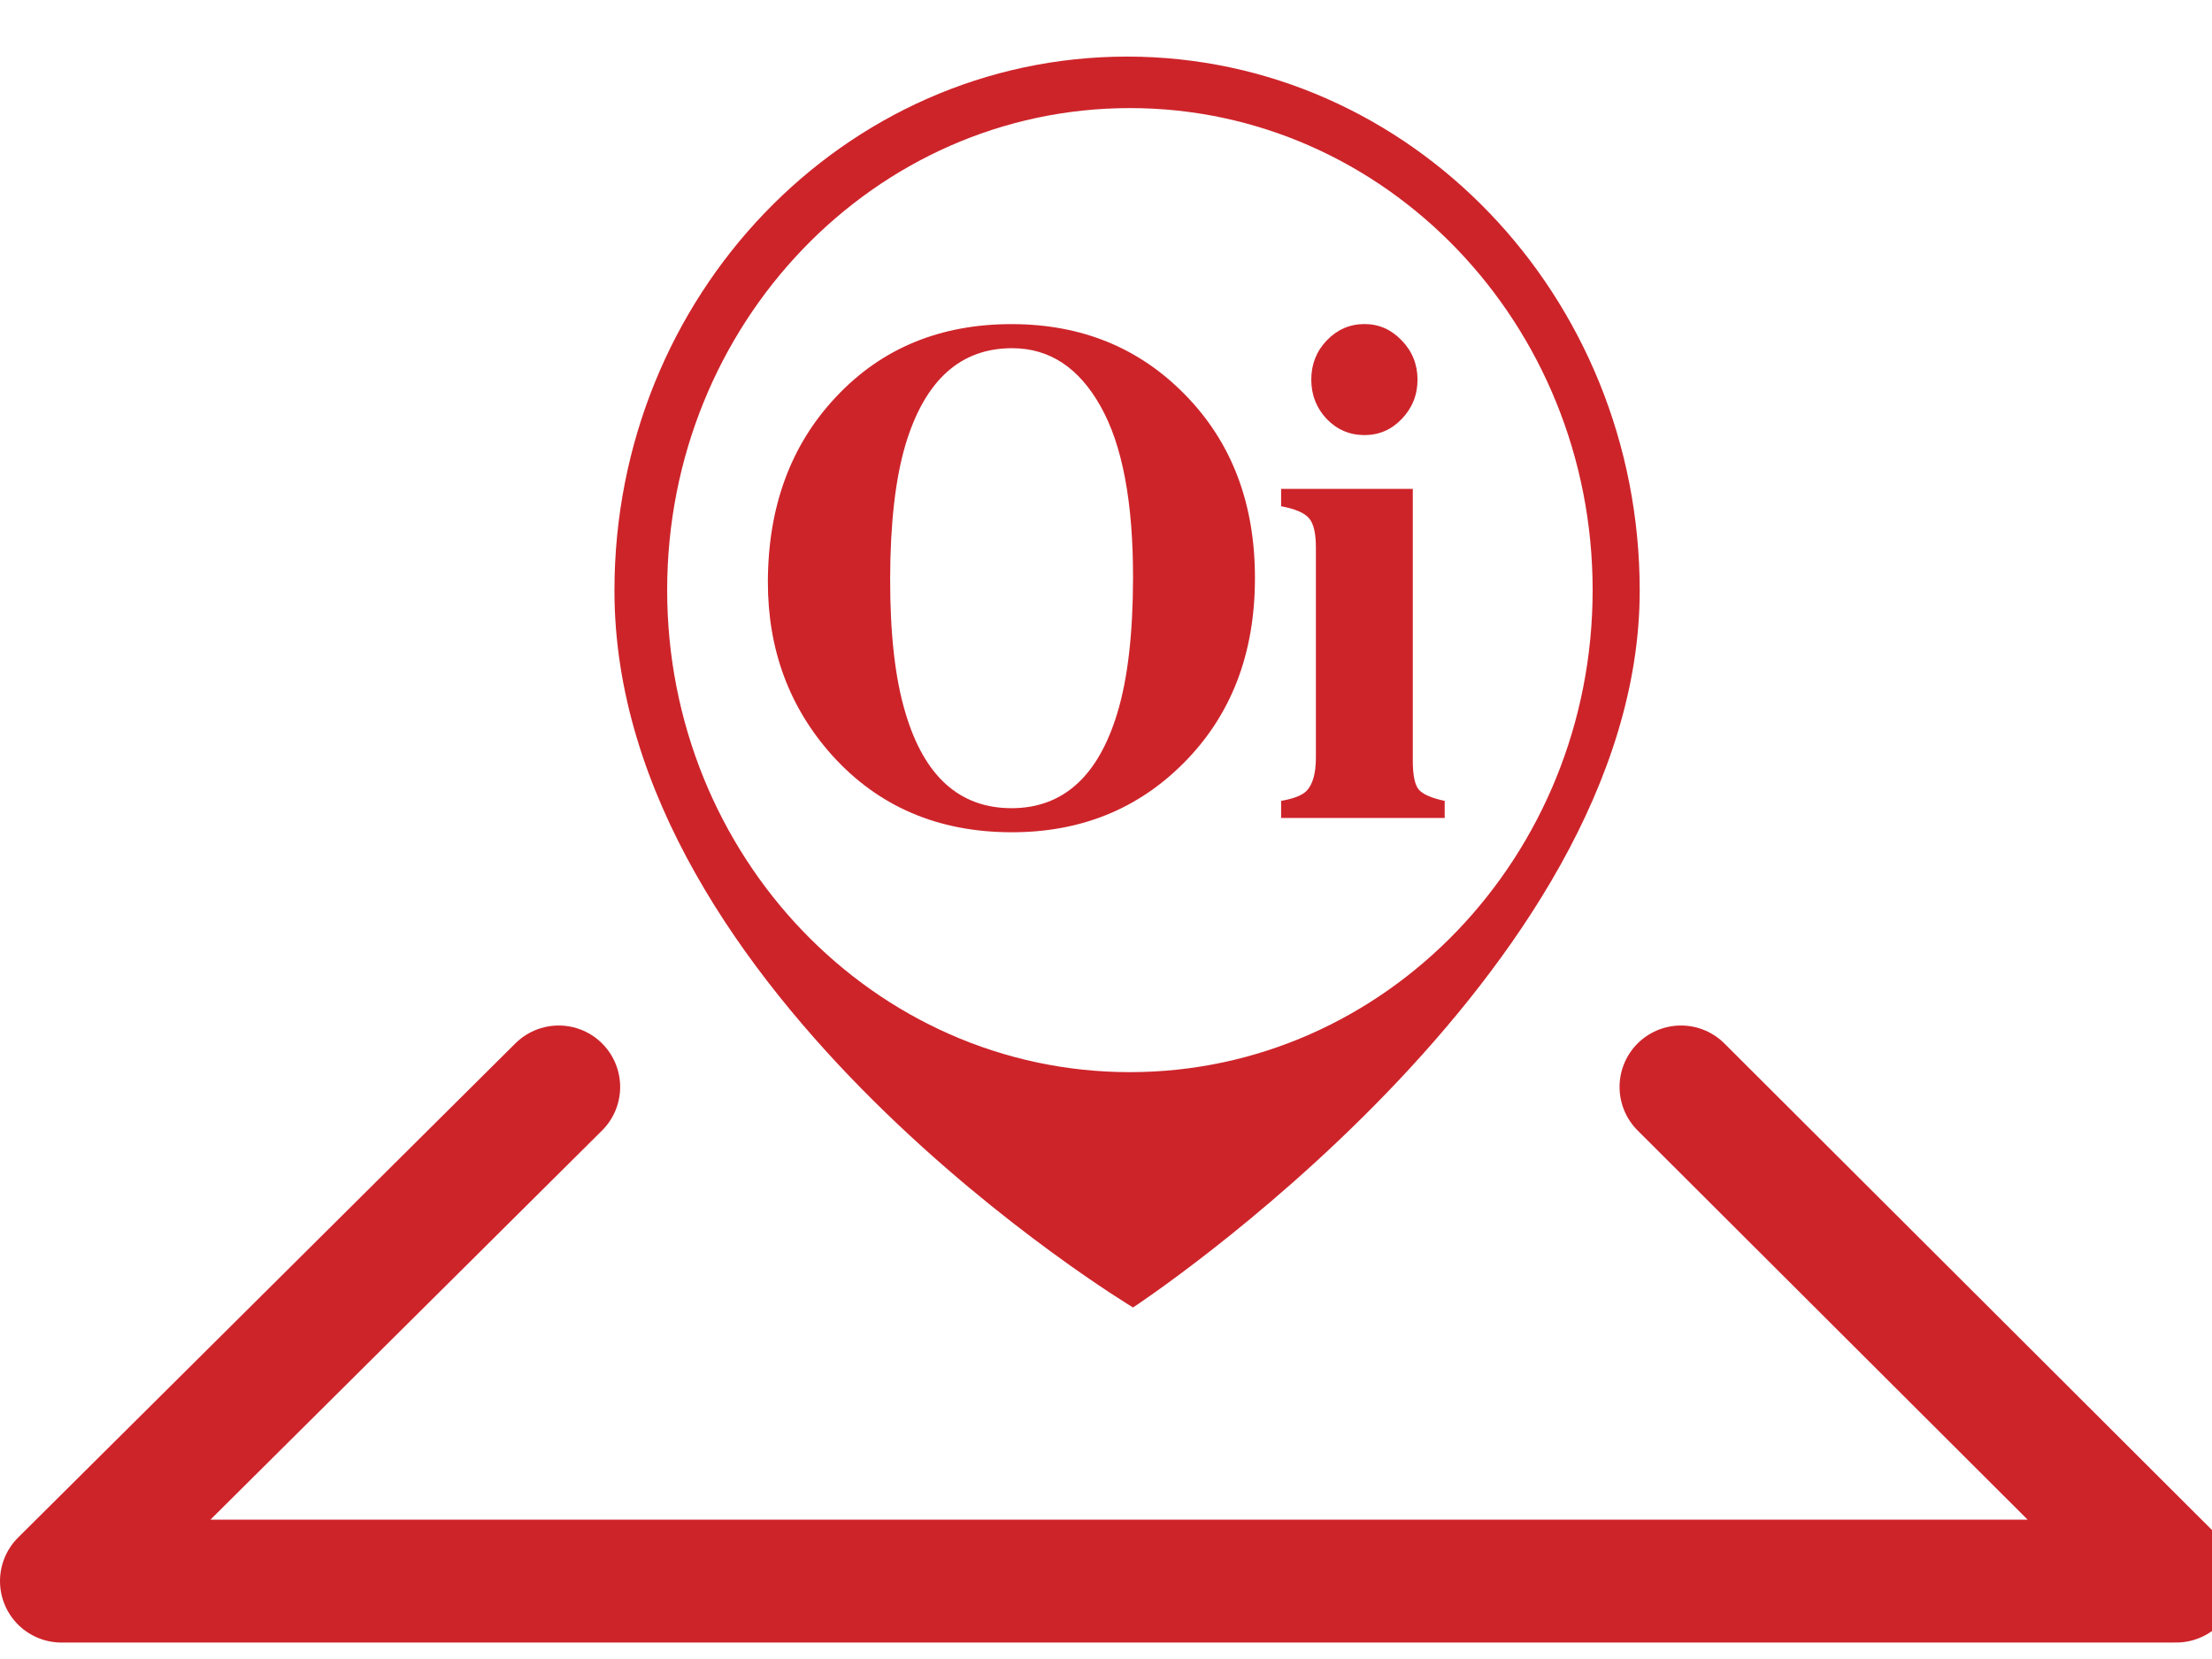 <?xml version="1.0" encoding="UTF-8"?>
<svg width="36px" height="27px" viewBox="0 0 36 27" version="1.1" xmlns="http://www.w3.org/2000/svg" xmlns:xlink="http://www.w3.org/1999/xlink">
    <!-- Generator: Sketch 45.2 (43514) - http://www.bohemiancoding.com/sketch -->
    <title>ico-OI-mapa Roja</title>
    <desc>Created with Sketch.</desc>
    <defs></defs>
    <g id="Symbols" stroke="none" stroke-width="1" fill="none" fill-rule="evenodd">
        <g id="ico-OI-mapa-Roja">
            <g id="Group-7" transform="translate(1, 0.271)">
                <path d="M17.343,0.65 C12.736,0.65 9,4.542 9,9.341 C9,15.935 17.44,21.008 17.44,21.008 C17.44,21.008 25.686,15.598 25.686,9.341 C25.686,4.542 21.949,0.65 17.343,0.65 M17.389,17.178 C13.229,17.178 9.858,13.665 9.858,9.332 C9.858,5 13.229,1.488 17.389,1.488 C21.548,1.488 24.92,5 24.92,9.332 C24.92,13.665 21.548,17.178 17.389,17.178" id="Fill-1" fill="#CD242A"></path>
                <path d="M17.184,11.335 C17.354,10.775 17.438,10.044 17.44,9.144 C17.443,7.905 17.267,6.971 16.912,6.342 C16.559,5.713 16.082,5.397 15.475,5.396 C14.632,5.394 14.052,5.917 13.737,6.965 C13.572,7.521 13.49,8.244 13.487,9.134 C13.485,10.039 13.567,10.77 13.735,11.327 C14.04,12.362 14.616,12.88 15.458,12.882 C16.295,12.884 16.871,12.368 17.184,11.335 M18.28,6.146 C19.047,6.924 19.427,7.925 19.424,9.148 C19.422,10.371 19.037,11.37 18.267,12.144 C17.517,12.9 16.581,13.276 15.458,13.274 C14.265,13.271 13.295,12.855 12.544,12.023 C11.843,11.241 11.495,10.298 11.497,9.192 C11.501,7.973 11.869,6.972 12.605,6.19 C13.347,5.397 14.305,5.001 15.475,5.004 C16.602,5.007 17.536,5.388 18.28,6.146" id="Fill-3" fill="#CD242A"></path>
                <path d="M20.592,5.27 C20.762,5.093 20.966,5.003 21.208,5.003 C21.443,5.003 21.645,5.093 21.813,5.27 C21.983,5.445 22.069,5.657 22.07,5.907 C22.07,6.157 21.983,6.371 21.813,6.548 C21.645,6.723 21.443,6.81 21.208,6.81 C20.966,6.81 20.762,6.723 20.592,6.548 C20.425,6.371 20.341,6.157 20.341,5.907 C20.341,5.657 20.425,5.445 20.592,5.27 L20.592,5.27 Z M19.85,12.763 C20.047,12.729 20.182,12.677 20.255,12.609 C20.362,12.507 20.416,12.323 20.416,12.058 L20.416,8.639 C20.416,8.404 20.378,8.245 20.302,8.161 C20.226,8.074 20.075,8.01 19.85,7.968 L19.85,7.685 L21.993,7.685 L21.993,12.104 C21.993,12.357 22.029,12.52 22.102,12.592 C22.174,12.663 22.31,12.721 22.512,12.763 L22.512,13.041 L19.85,13.041 L19.85,12.763 Z" id="Fill-5" fill="#CD242A"></path>
                <polyline id="Path-2" stroke="#CD242A" stroke-width="2" stroke-linecap="round" stroke-linejoin="round" points="8.093 17.419 0 25.461 34.417 25.461 26.358 17.419"></polyline>
            </g>
        </g>
    </g>
</svg>